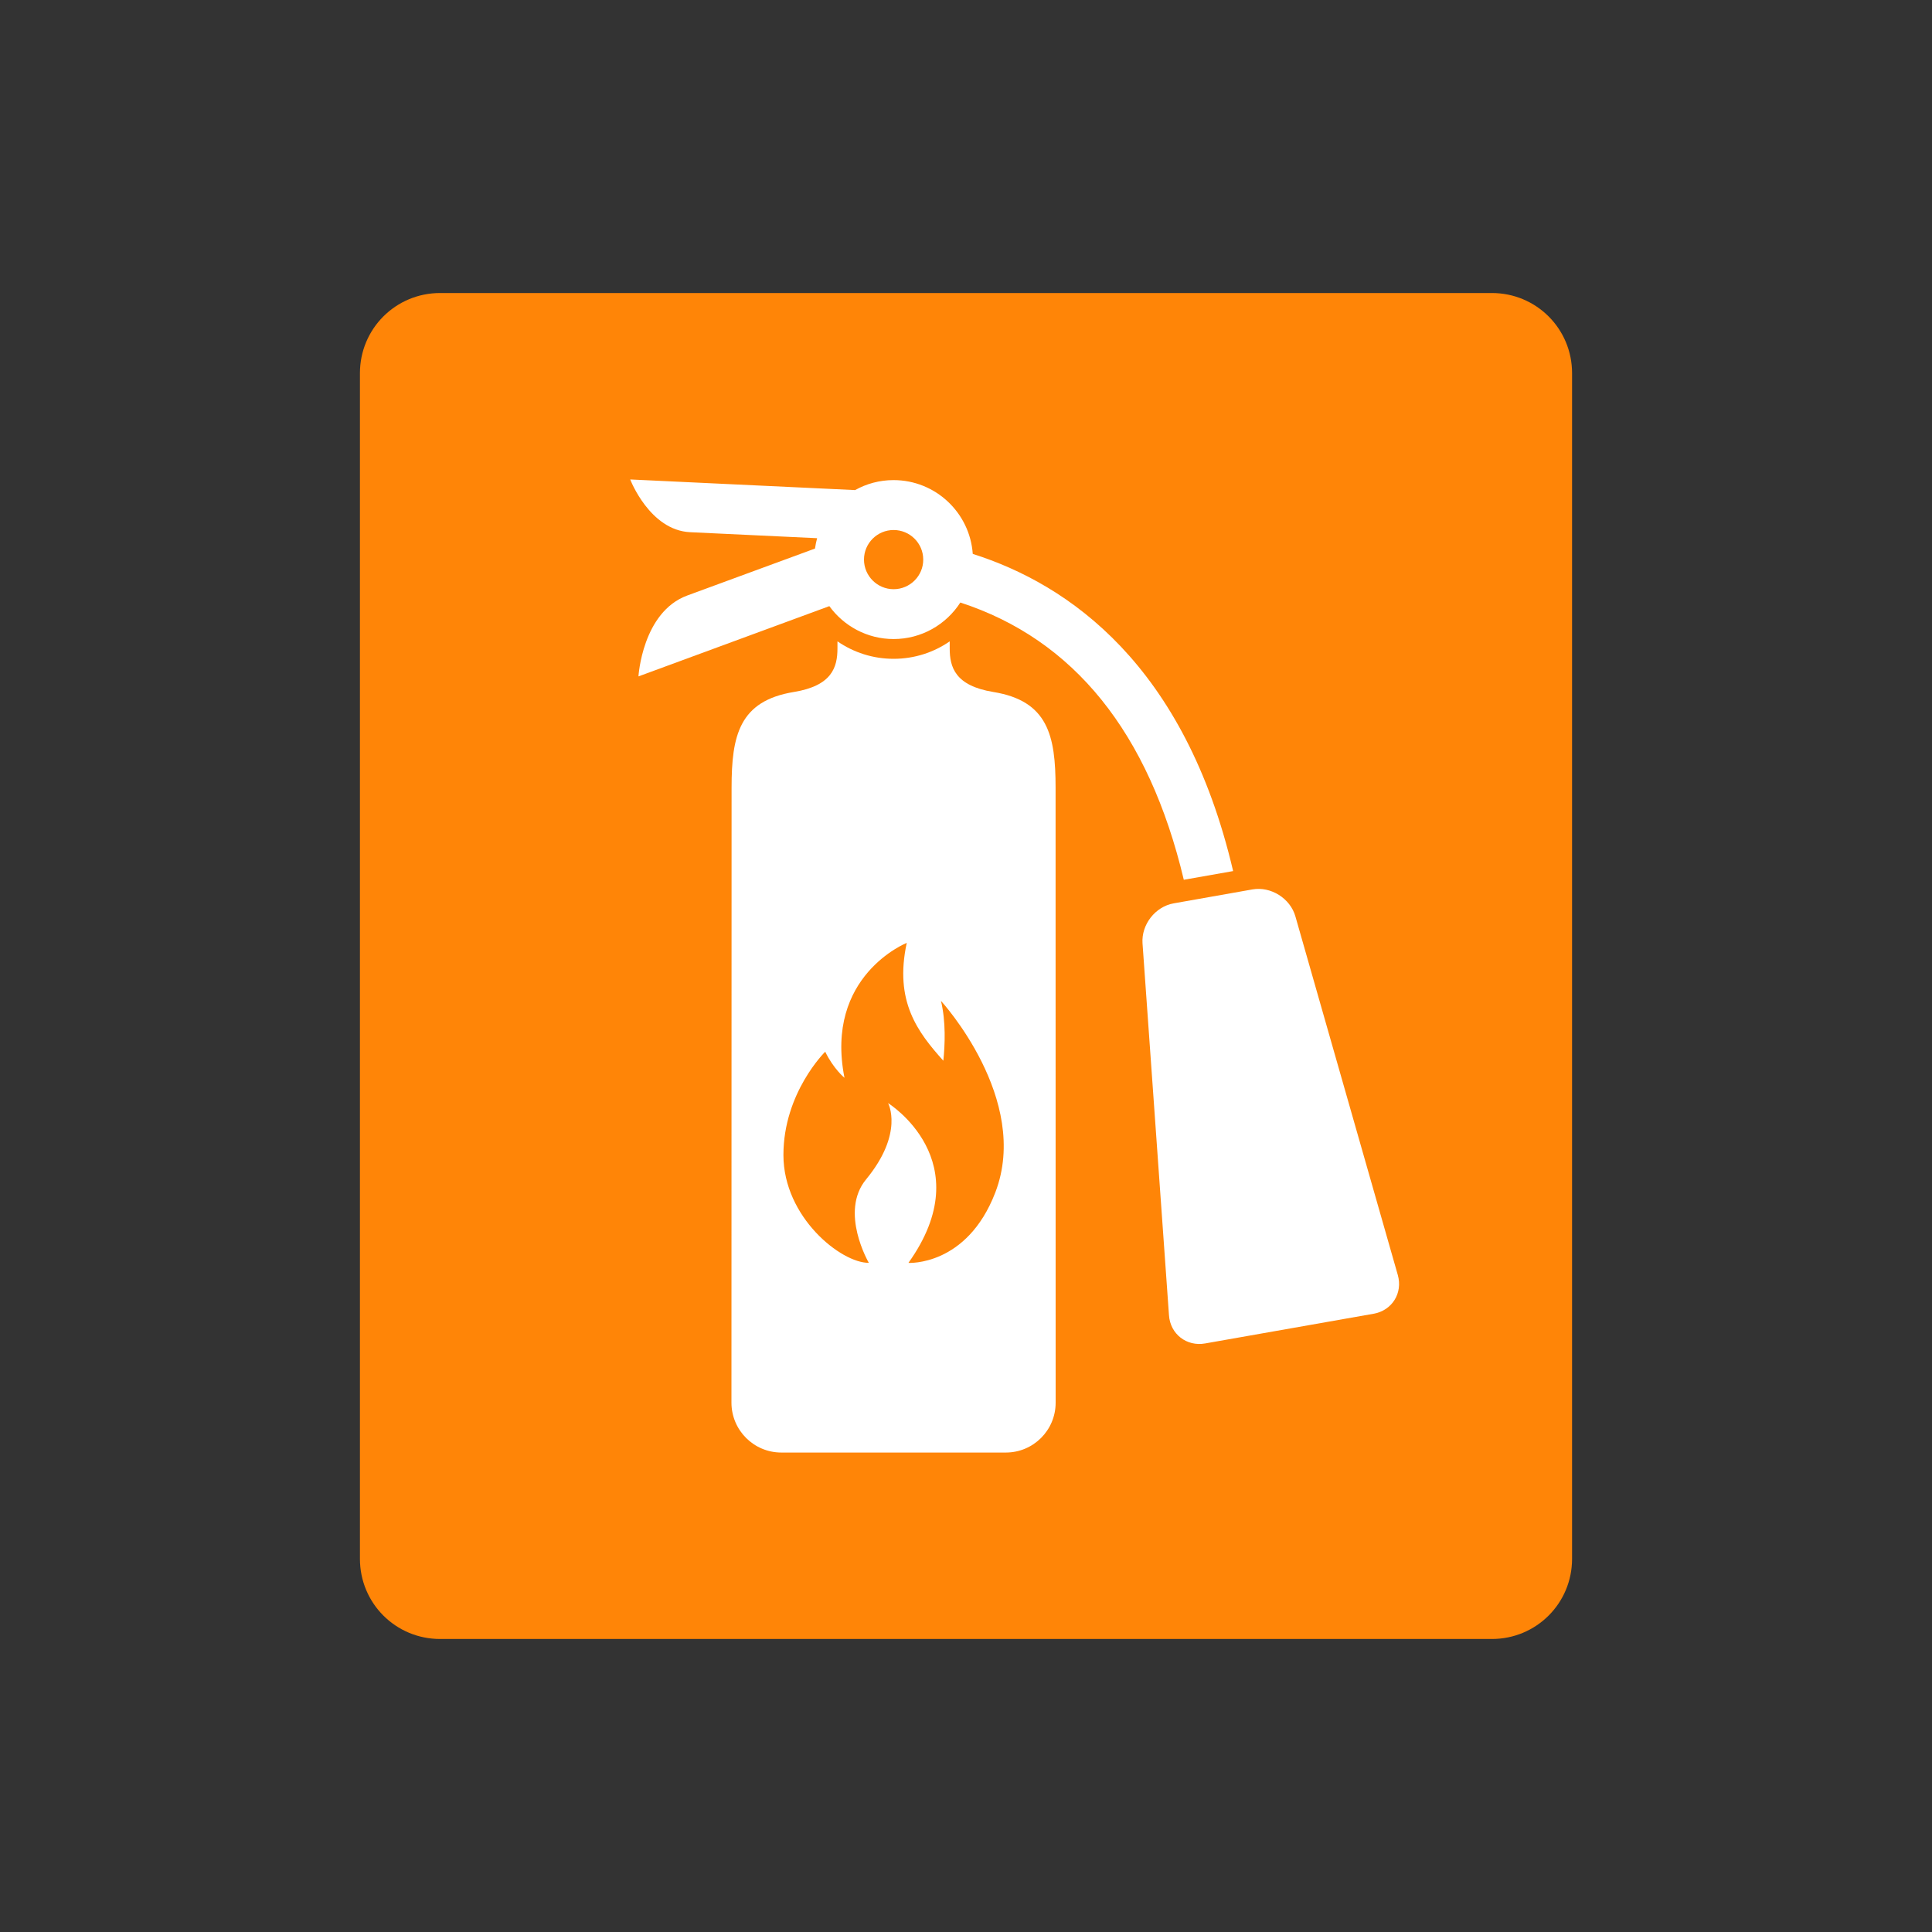 <?xml version="1.0" encoding="utf-8"?><svg version="1.1" id="Layer_1" xmlns="http://www.w3.org/2000/svg" xmlns:xlink="http://www.w3.org/1999/xlink" x="0px" y="0px" viewBox="0 0 300 300" style="enable-background:new 0 0 300 300" xml:space="preserve"><rect x="0" y="0" width="300" height="300" fill="#333333" stroke="none"/><style>.st4{fill:#fff}</style><g><defs><rect id="SVGID_1_" x="55.89" y="45.5" width="188.22" height="209.01"/></defs><clipPath id="SVGID_2_"><use xlink:href="#SVGID_1_" style="overflow:visible"/></clipPath><g style="clip-path:url(#SVGID_2_)"><g><defs><path id="SVGID_3_" d="M231.66,45.5H68.34c-6.9,0-12.45,5.55-12.45,12.45v184.1c0,6.9,5.55,12.45,12.45,12.45h163.32
					c6.9,0,12.45-5.55,12.45-12.45V57.95C244.11,51.05,238.56,45.5,231.66,45.5z"/></defs><clipPath id="SVGID_4_"><use xlink:href="#SVGID_3_" style="overflow:visible"/></clipPath><g style="clip-path:url(#SVGID_4_)"><path d="M55.89,45.5h188.22V254.5H55.89V45.5z" style="fill:#ff8507"/></g></g></g></g><g><defs><rect id="SVGID_5_" x="176.97" y="136.93" width="40.84" height="72"/></defs><clipPath id="SVGID_6_"><use xlink:href="#SVGID_5_" style="overflow:visible"/></clipPath><g style="clip-path:url(#SVGID_6_)"><path class="st4" d="M217.05,197.98c0.8,2.81-0.89,5.52-3.77,6.02l-26.15,4.61c-2.88,0.51-5.41-1.46-5.61-4.37l-4.11-57.76
			c-0.2-2.91,1.98-5.71,4.85-6.21l12.21-2.16c2.86-0.51,5.88,1.38,6.68,4.19L217.05,197.98z"/></g></g><g><defs><rect id="SVGID_7_" x="97.87" y="74.26" width="93.77" height="62.67"/></defs><clipPath id="SVGID_8_"><use xlink:href="#SVGID_7_" style="overflow:visible"/></clipPath><g style="clip-path:url(#SVGID_8_)"><path class="st4" d="M191.48,135.26c-7.49-31.98-25.47-44.51-40.43-49.25c-0.45-6.4-5.79-11.46-12.3-11.46
			c-2.17,0-4.2,0.56-5.97,1.55l-34.92-1.65c0,0,3.02,7.9,9.31,8.19c3.73,0.18,12.86,0.61,19.71,0.93c-0.14,0.53-0.25,1.06-0.33,1.61
			c-7.29,2.67-16.04,5.9-19.83,7.29c-6.99,2.57-7.58,12.56-7.58,12.56l29.64-10.91c2.24,3.09,5.88,5.11,9.98,5.11
			c4.34,0,8.17-2.26,10.36-5.67c17.63,5.74,29.27,20.2,34.7,43.05L191.48,135.26z M138.76,91.49c-2.54,0-4.6-2.07-4.6-4.6
			c0-2.54,2.07-4.59,4.6-4.59c2.54,0,4.6,2.06,4.6,4.59C143.37,89.42,141.3,91.49,138.76,91.49z"/></g></g><path class="st4" d="M163.91,122.3c0-8.07-1.18-13.47-9.67-14.85c-5.94-0.97-6.77-3.86-6.77-6.77c0-0.36,0-0.73,0-1.09
	c-2.48,1.71-5.47,2.71-8.71,2.71c-3.24,0-6.23-1-8.72-2.71c0,0.36,0,0.73,0,1.09c0,2.91-0.83,5.8-6.77,6.77
	c-8.49,1.39-9.67,6.78-9.67,14.85c0,0.61-0.02,95.51-0.02,95.51c0.01,4.28,3.47,7.74,7.75,7.74h34.85c4.28,0,7.74-3.46,7.74-7.74
	C163.93,217.8,163.91,122.91,163.91,122.3z M154.55,185.17c-4.42,11.49-13.49,10.93-13.49,10.93c11.31-15.83-3.16-24.81-3.16-24.81
	s2.53,4.62-3.41,11.84c-4.19,5.07,0.42,12.96,0.42,12.96c-4.26,0.06-13.26-7.06-13.26-16.74c0-9.69,6.49-16.04,6.49-16.04
	c1.29,2.67,2.99,4.05,2.99,4.05c-3.13-15.85,9.67-20.95,9.67-20.95c-1.96,9.11,1.71,13.86,5.68,18.3c0.25-2.4,0.42-6.06-0.37-9.3
	C146.13,155.43,160.12,170.68,154.55,185.17z"/></svg>